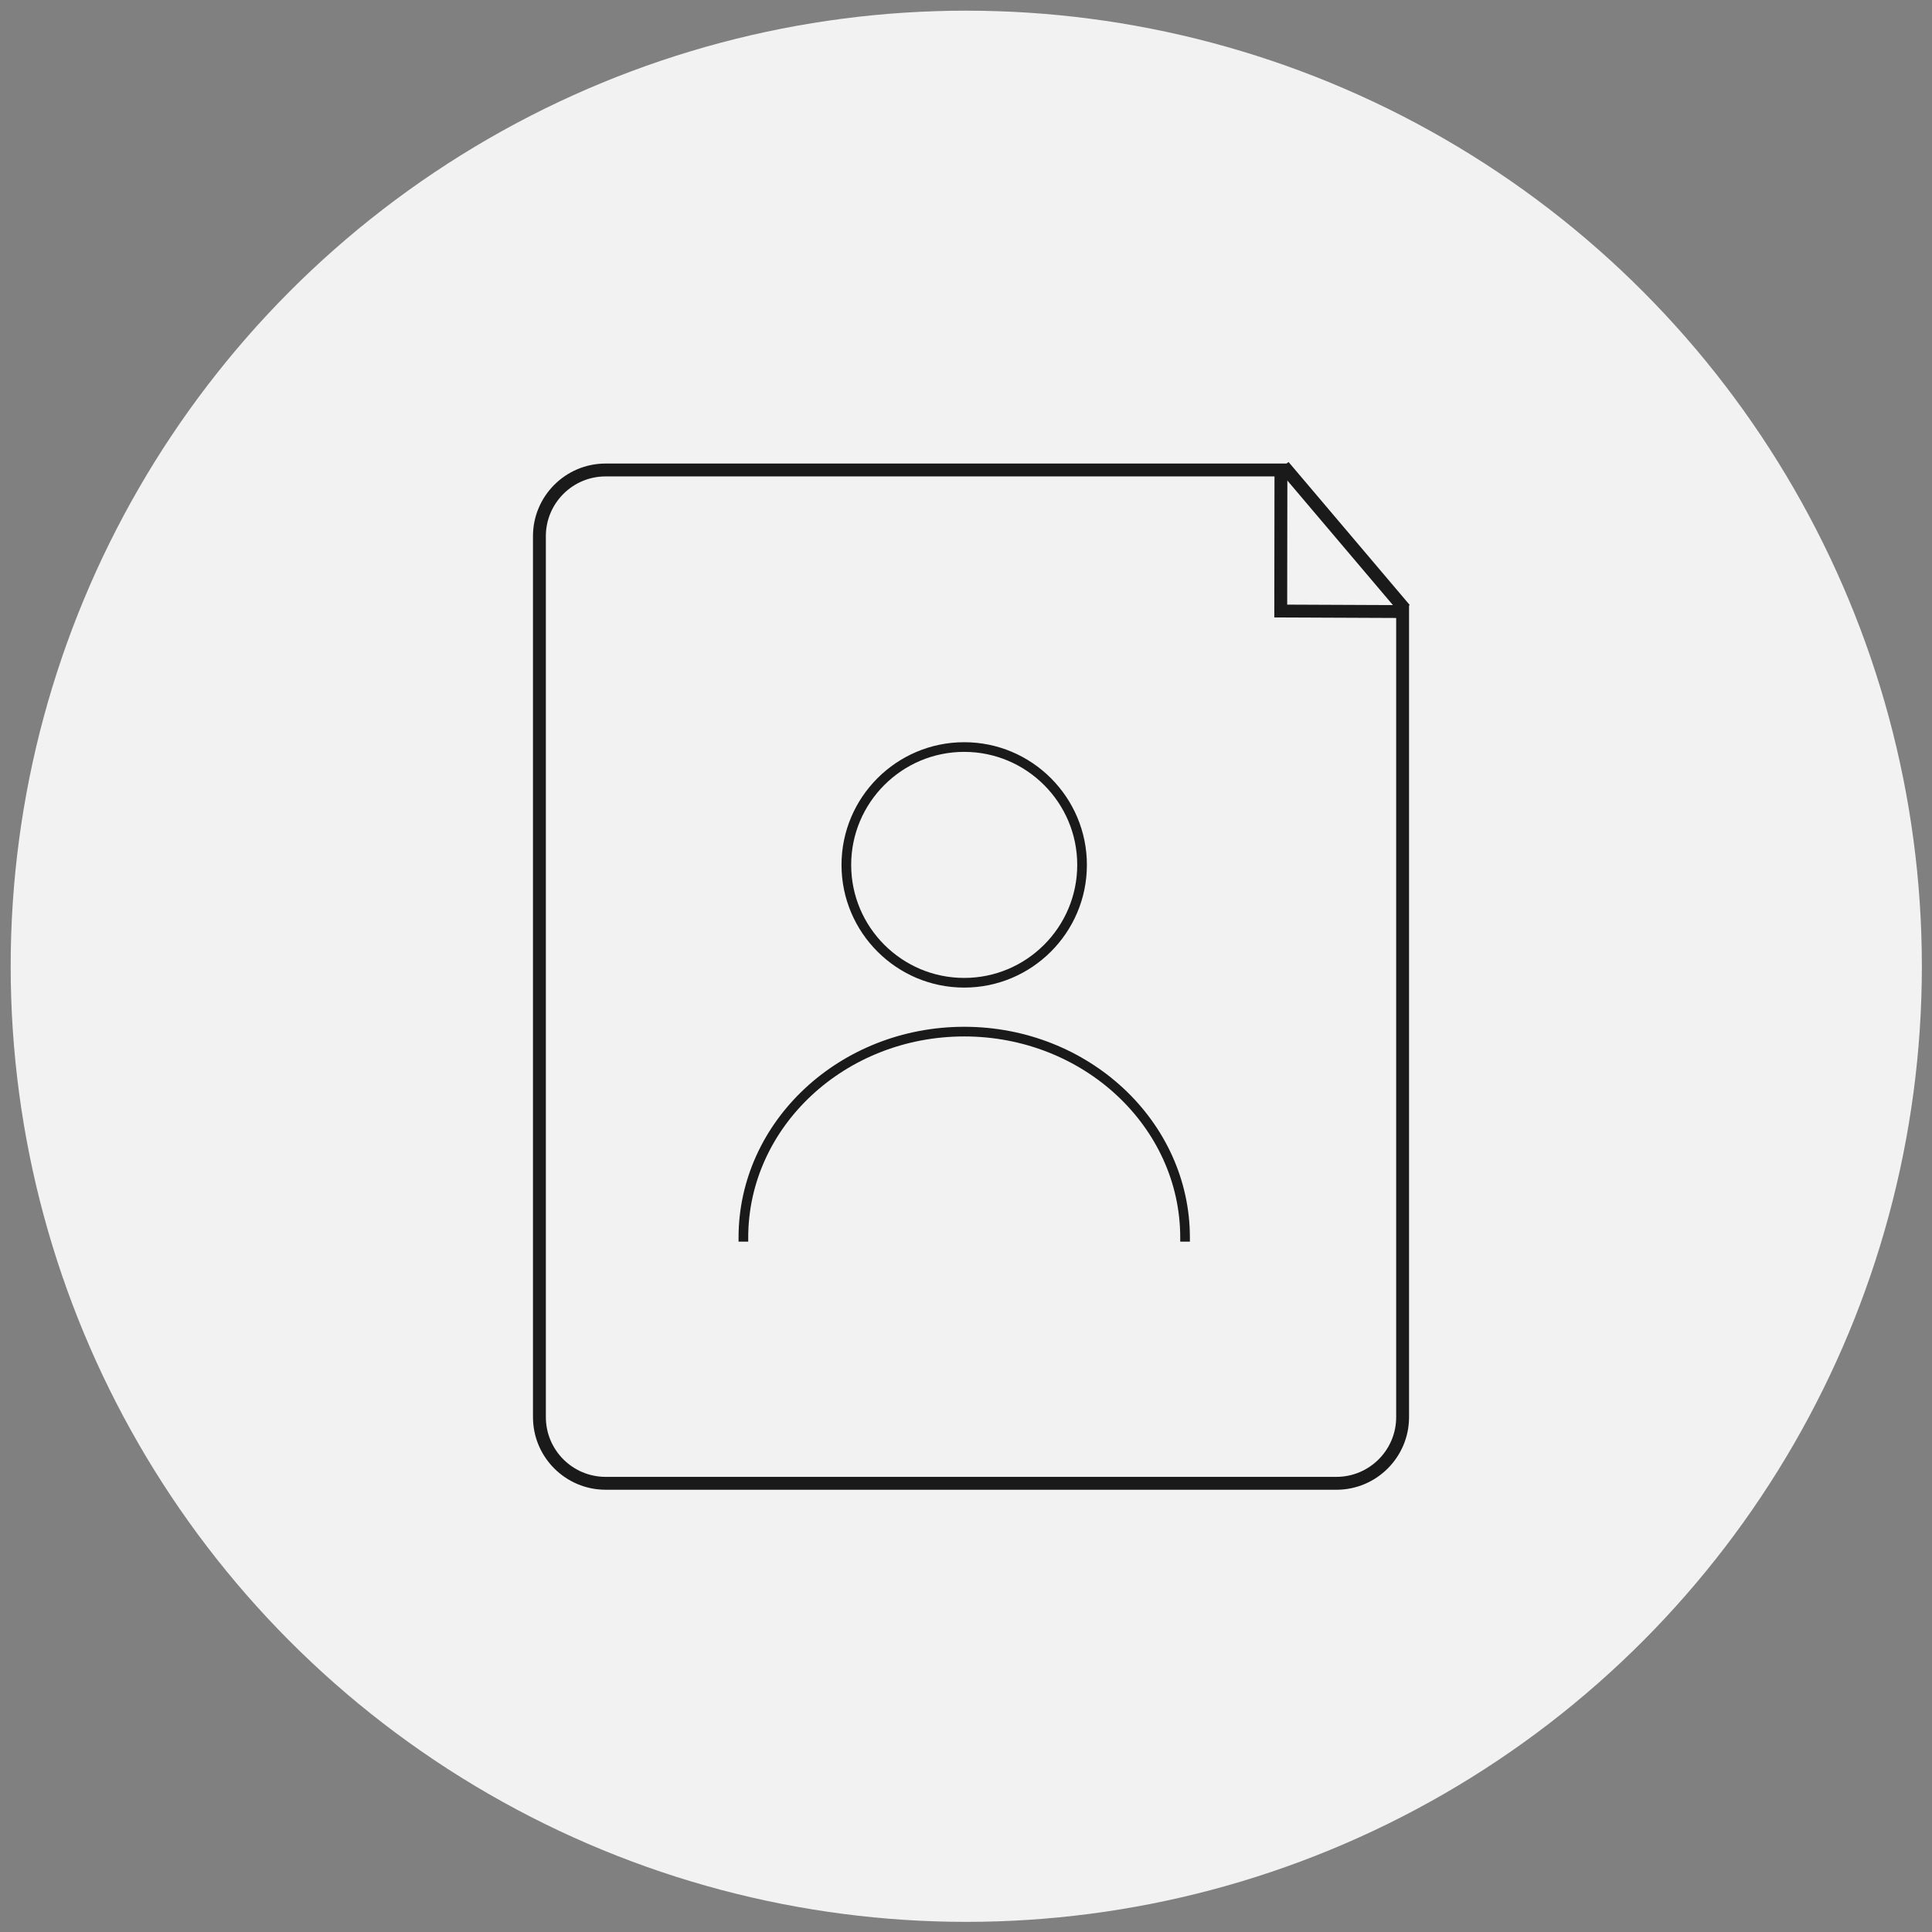 <svg xmlns="http://www.w3.org/2000/svg" id="Layer_1" viewBox="0 0 150 150"><rect x="0" y="0" width="150" height="150" fill="#808080" stroke="none"/><circle cx="75.021" cy="75.021" r="74.192" fill="#f2f2f2"></circle><g><g><path d="M103.761,115.663h-56.743c-3.109,0-5.638-2.529-5.638-5.638V41.627c0-3.109,2.529-5.638,5.638-5.638h52.934l-.015,10.954,9.461.041v63.042c0,3.108-2.529,5.638-5.638,5.638ZM47.018,36.989c-2.558,0-4.638,2.081-4.638,4.638v68.398c0,2.558,2.081,4.638,4.638,4.638h56.743c2.558,0,4.638-2.08,4.638-4.638v-62.046l-9.463-.041.015-10.95h-51.932Z" fill="#1a1a1a"></path><rect x="103.862" y="34.468" width="1.001" height="14.548" transform="translate(-2.243 77.367) rotate(-40.279)" fill="#1a1a1a"></rect></g><g><path d="M74.861,76.676c-5.252,0-9.526-4.273-9.526-9.525s4.273-9.526,9.526-9.526,9.525,4.273,9.525,9.526-4.273,9.525-9.525,9.525ZM74.861,58.375c-4.839,0-8.776,3.937-8.776,8.776s3.937,8.775,8.776,8.775,8.775-3.937,8.775-8.775-3.937-8.776-8.775-8.776Z" fill="#1a1a1a"></path><path d="M92.383,96.401h-.75v-.312c0-8.613-7.523-15.62-16.771-15.62s-16.771,7.007-16.771,15.62v.312h-.75v-.312c0-9.026,7.86-16.37,17.521-16.37s17.521,7.344,17.521,16.37v.312Z" fill="#1a1a1a"></path></g></g></svg>